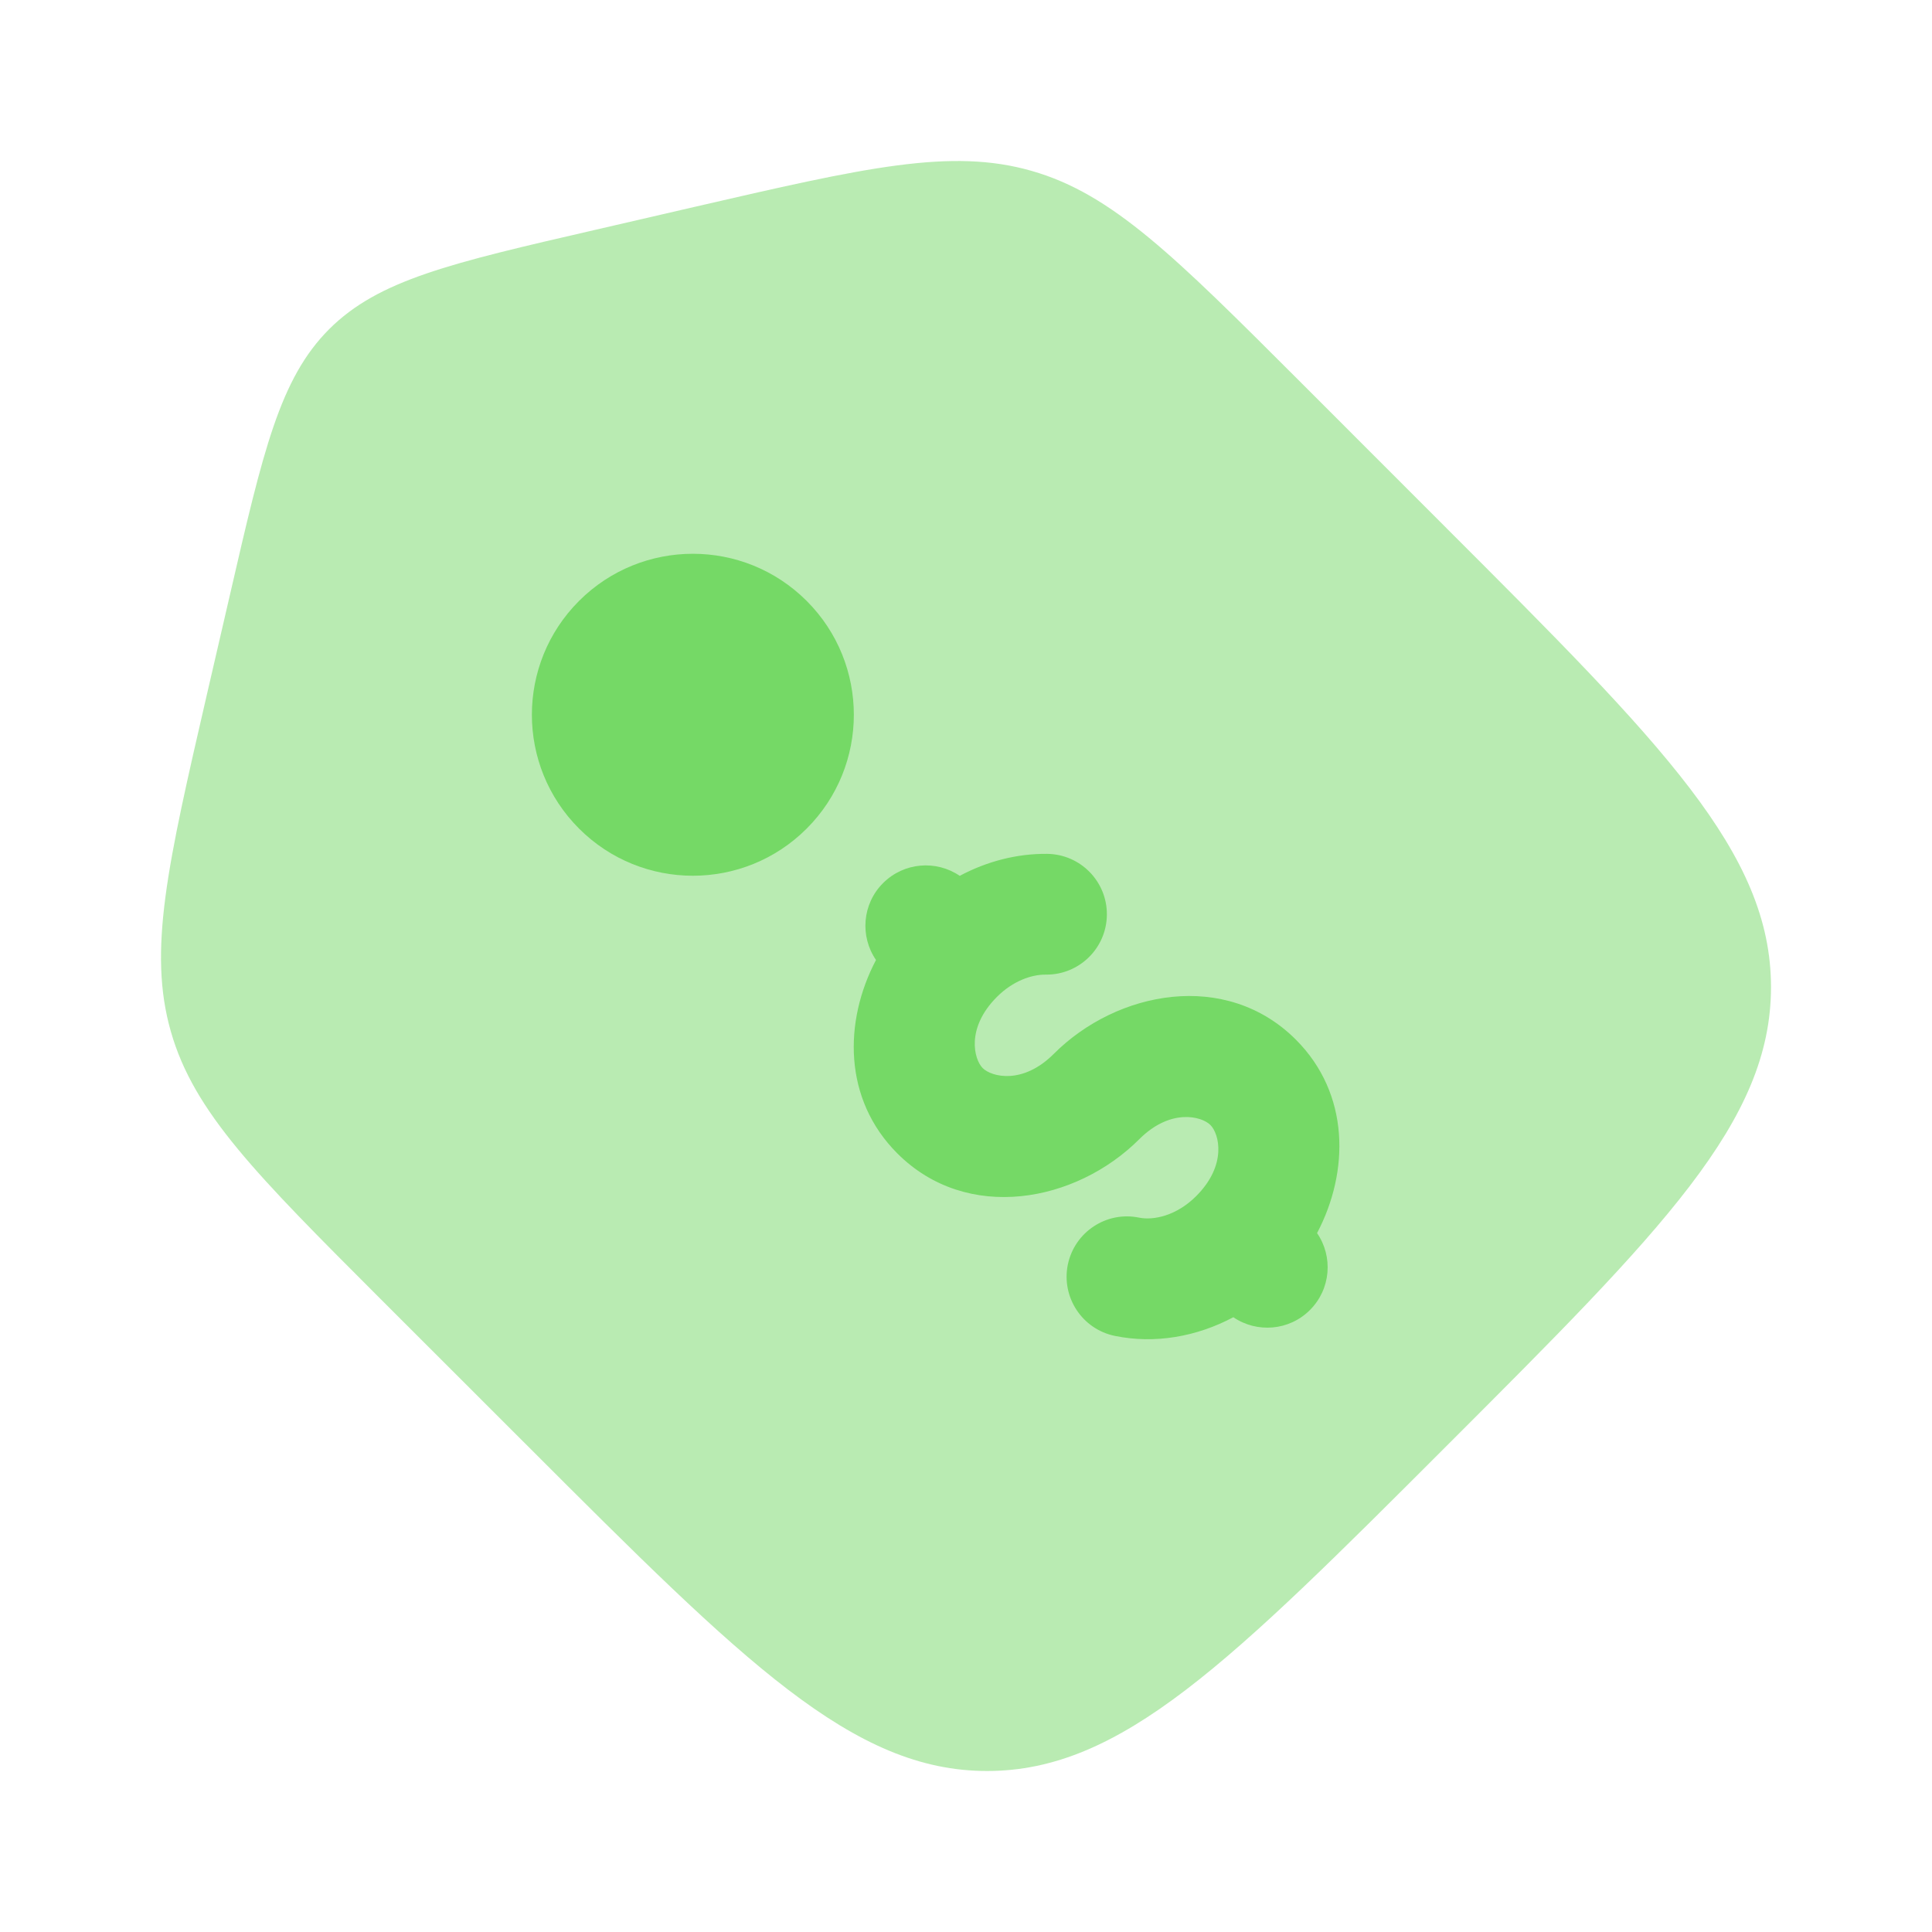 <svg xmlns="http://www.w3.org/2000/svg" width="64px" height="64px" viewBox="0 0 24 24" fill="none"><g id="SVGRepo_bgCarrier" stroke-width="0"></g><g id="SVGRepo_tracerCarrier" stroke-linecap="round" stroke-linejoin="round"></g><g id="SVGRepo_iconCarrier"><path opacity="0.5" d="M17.966 6.558L16.137 4.728L16.137 4.728C14.591 3.183 13.819 2.41 12.816 2.123C11.813 1.835 10.748 2.081 8.619 2.572L7.391 2.856C5.599 3.269 4.703 3.476 4.089 4.089C3.476 4.703 3.269 5.599 2.856 7.391L2.856 7.391L2.572 8.619C2.081 10.748 1.835 11.813 2.123 12.816C2.41 13.819 3.183 14.591 4.728 16.137L6.558 17.966L6.558 17.966C9.247 20.655 10.592 22 12.262 22C13.933 22 15.277 20.655 17.966 17.966L17.966 17.966L17.966 17.966C20.655 15.277 22 13.933 22 12.262C22 10.592 20.655 9.247 17.966 6.558L17.966 6.558Z" fill="#75D966"></path><path d="M11.147 14.328C10.474 13.655 10.48 12.69 10.882 11.925C10.681 11.633 10.71 11.229 10.97 10.97C11.229 10.711 11.63 10.681 11.922 10.88C12.262 10.699 12.635 10.603 13.007 10.607C13.421 10.611 13.754 10.95 13.75 11.364C13.746 11.778 13.407 12.111 12.993 12.107C12.816 12.105 12.584 12.184 12.384 12.384C11.997 12.771 12.099 13.159 12.207 13.268C12.316 13.377 12.704 13.479 13.091 13.091C13.875 12.307 15.229 12.047 16.097 12.914C16.77 13.587 16.764 14.553 16.361 15.318C16.562 15.61 16.533 16.013 16.273 16.273C16.015 16.532 15.613 16.562 15.321 16.363C14.864 16.606 14.345 16.697 13.849 16.595C13.444 16.512 13.182 16.115 13.265 15.709C13.349 15.304 13.745 15.042 14.151 15.126C14.328 15.162 14.614 15.104 14.859 14.859C15.247 14.471 15.145 14.084 15.036 13.975C14.927 13.866 14.54 13.764 14.152 14.152C13.368 14.936 12.014 15.196 11.147 14.328Z" fill="#75D966"></path><path d="M10.021 10.293C10.802 9.512 10.802 8.246 10.021 7.465C9.24 6.684 7.974 6.684 7.193 7.465C6.412 8.246 6.412 9.512 7.193 10.293C7.974 11.074 9.24 11.074 10.021 10.293Z" fill="#75D966"></path></g></svg>